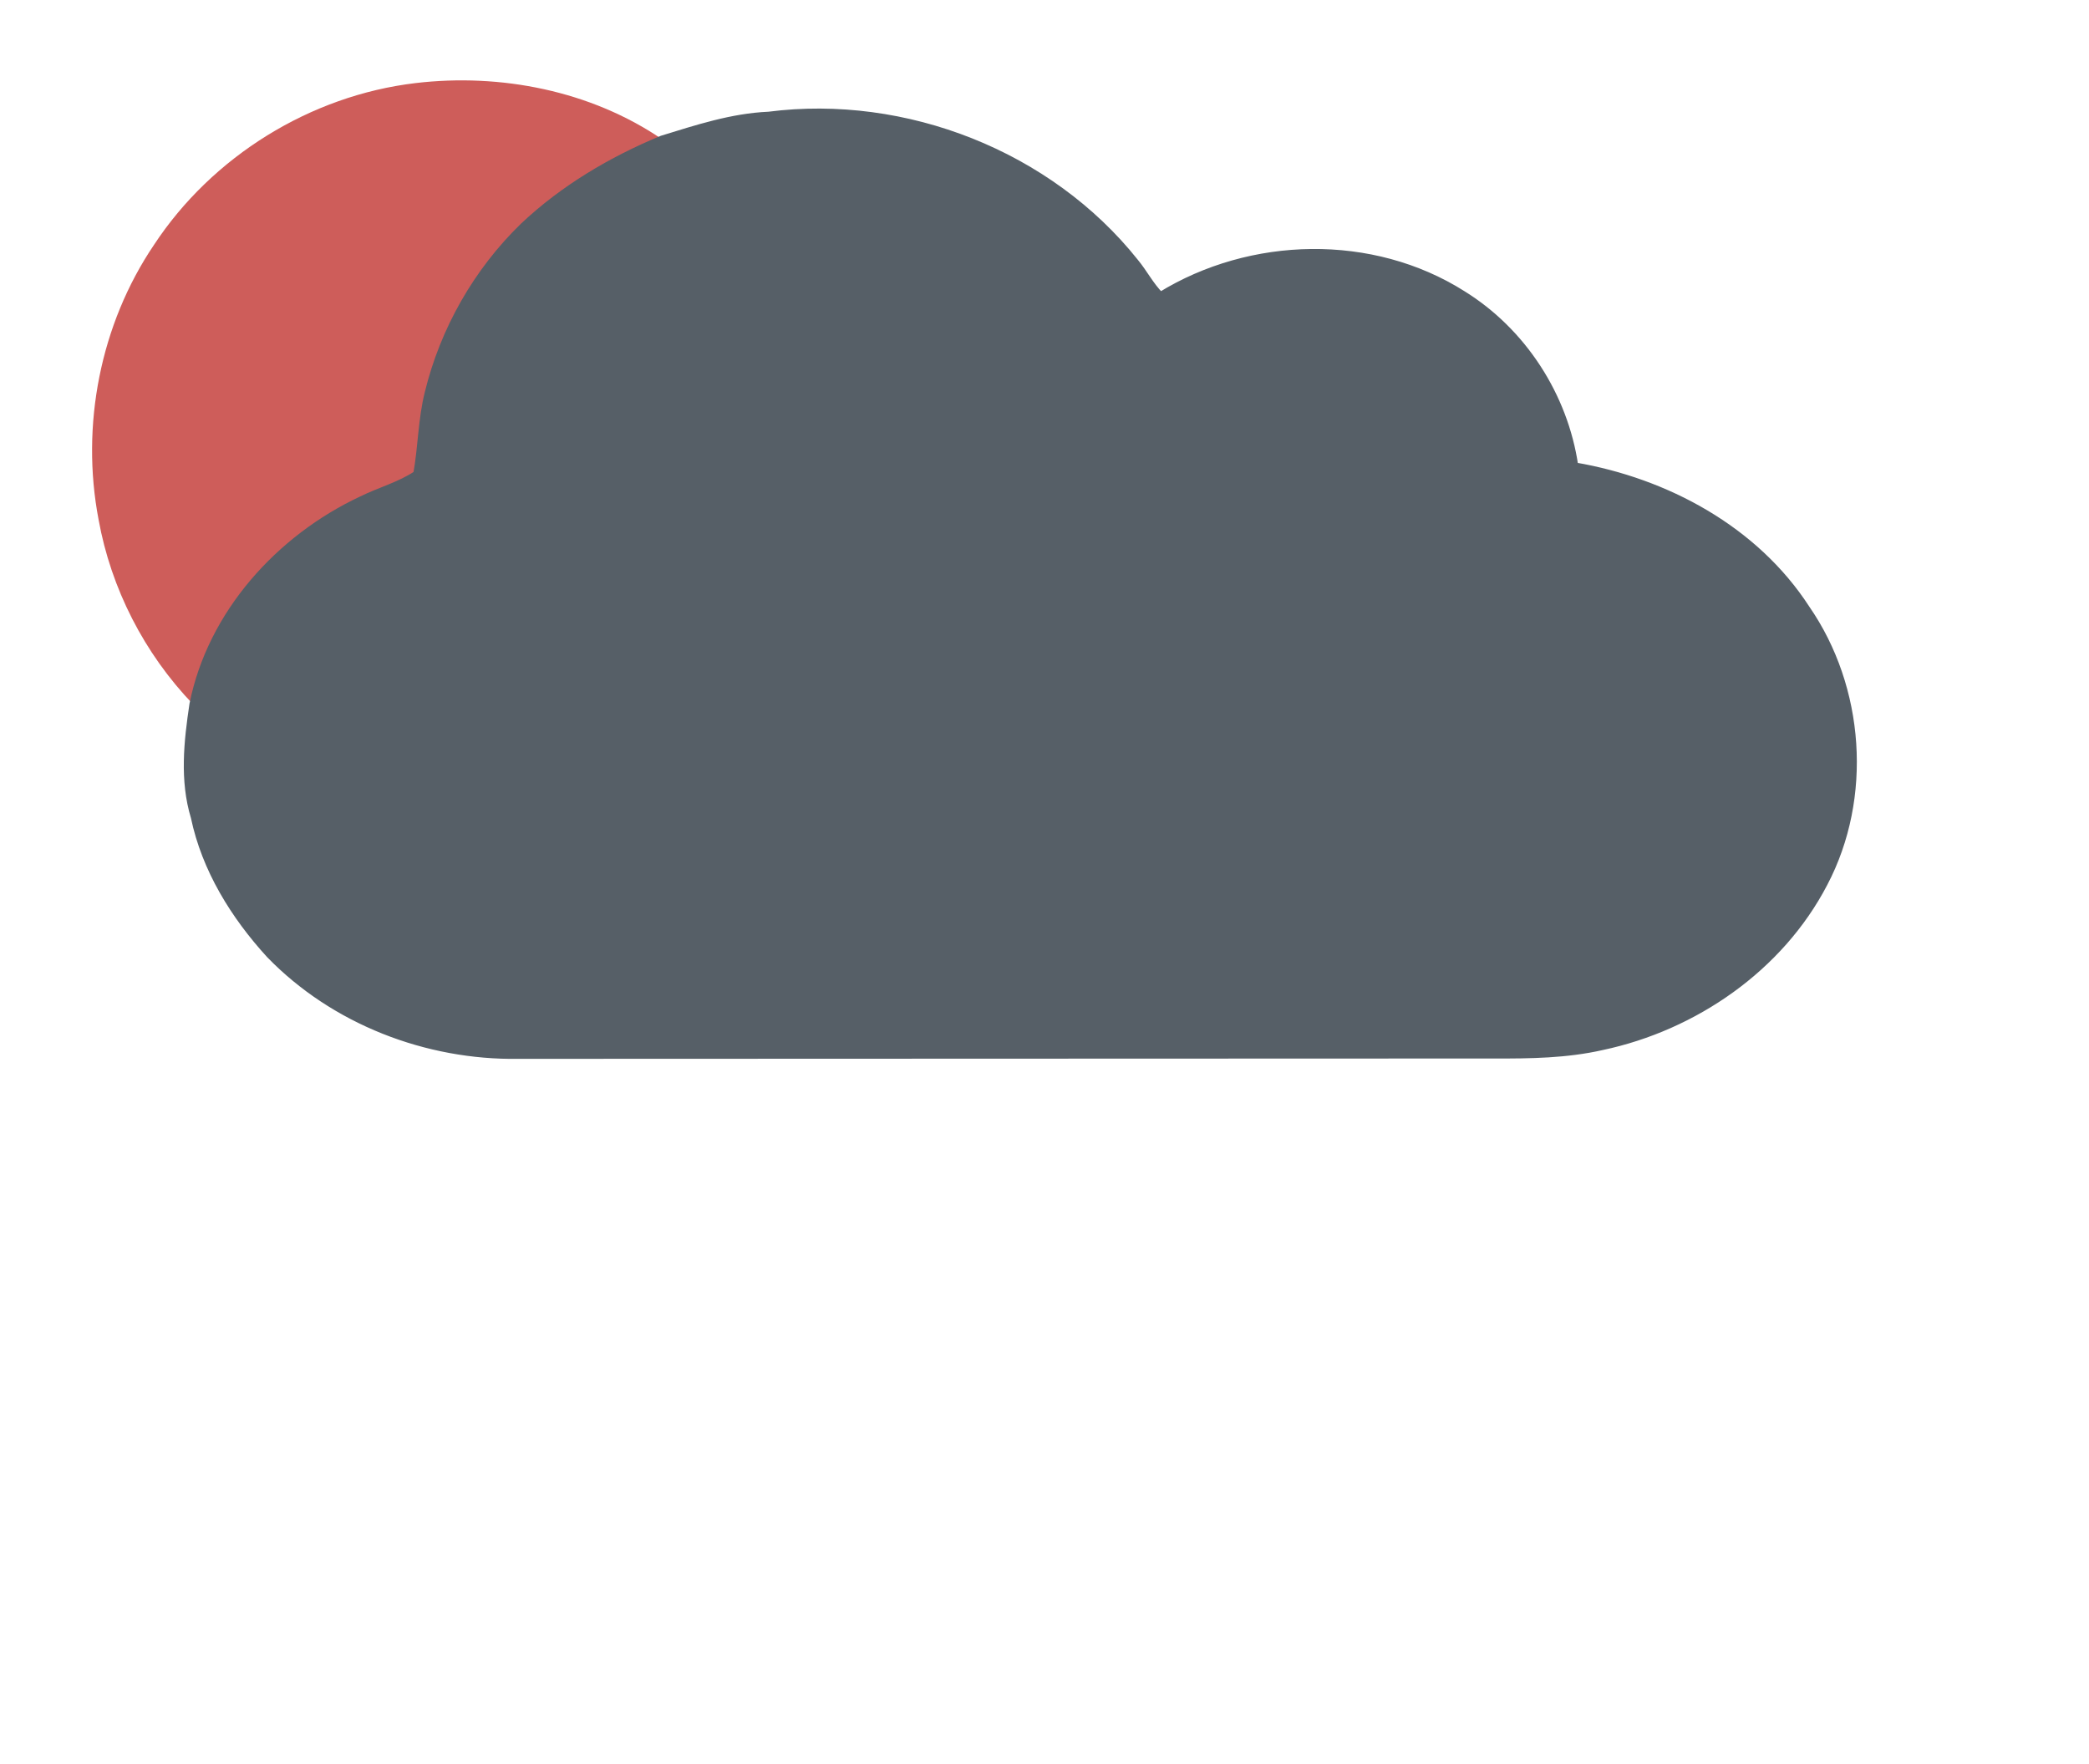 <?xml version="1.0" encoding="UTF-8" ?>
<svg id="weather34 partly cloudy night" width="302pt" height="255pt" viewBox="0 0 302 255" version="1.1" xmlns="http://www.w3.org/2000/svg">
<path fill="#ce5d5a" opacity="1.00" d=" M 22.26 35.40 C 30.68 22.60 44.87 13.81 60.08 12.01 C 72.35 10.56 85.39 13.11 95.68 20.11 C 88.38 23.14 81.45 27.24 75.68 32.68 C 68.94 39.21 64.12 47.69 61.90 56.80 C 60.93 60.65 60.95 64.64 60.24 68.53 C 57.79 70.17 54.90 70.93 52.27 72.23 C 40.36 77.82 30.52 88.68 27.89 101.79 C 20.87 94.48 16.05 85.09 14.25 75.11 C 11.65 61.51 14.49 46.89 22.26 35.40 Z" />
<path fill="#565f67" opacity="1.00" stroke-width="1" stroke="#565f67" d=" M 111.12 16.65 C 130.84 14.12 151.69 22.28 164.11 37.88 C 165.40 39.44 166.32 41.28 167.76 42.72 C 180.83 34.66 198.37 34.25 211.43 42.51 C 220.16 47.91 226.17 57.22 227.66 67.35 C 240.87 69.61 253.73 76.52 261.14 87.96 C 269.08 99.43 270.23 115.31 263.72 127.69 C 257.35 139.94 244.96 148.48 231.59 151.31 C 226.48 152.47 221.21 152.54 216.00 152.52 C 168.99 152.52 121.99 152.57 74.98 152.57 C 61.69 152.78 48.28 147.61 38.99 138.03 C 33.84 132.40 29.67 125.67 28.09 118.14 C 26.47 112.82 27.08 107.19 27.89 101.79 C 30.52 88.68 40.36 77.82 52.27 72.23 C 54.90 70.93 57.79 70.17 60.24 68.53 C 60.95 64.64 60.93 60.65 61.90 56.80 C 64.12 47.69 68.94 39.21 75.68 32.68 C 81.45 27.24 88.38 23.14 95.68 20.11 C 100.72 18.56 105.80 16.88 111.12 16.65 Z" />
</svg>
